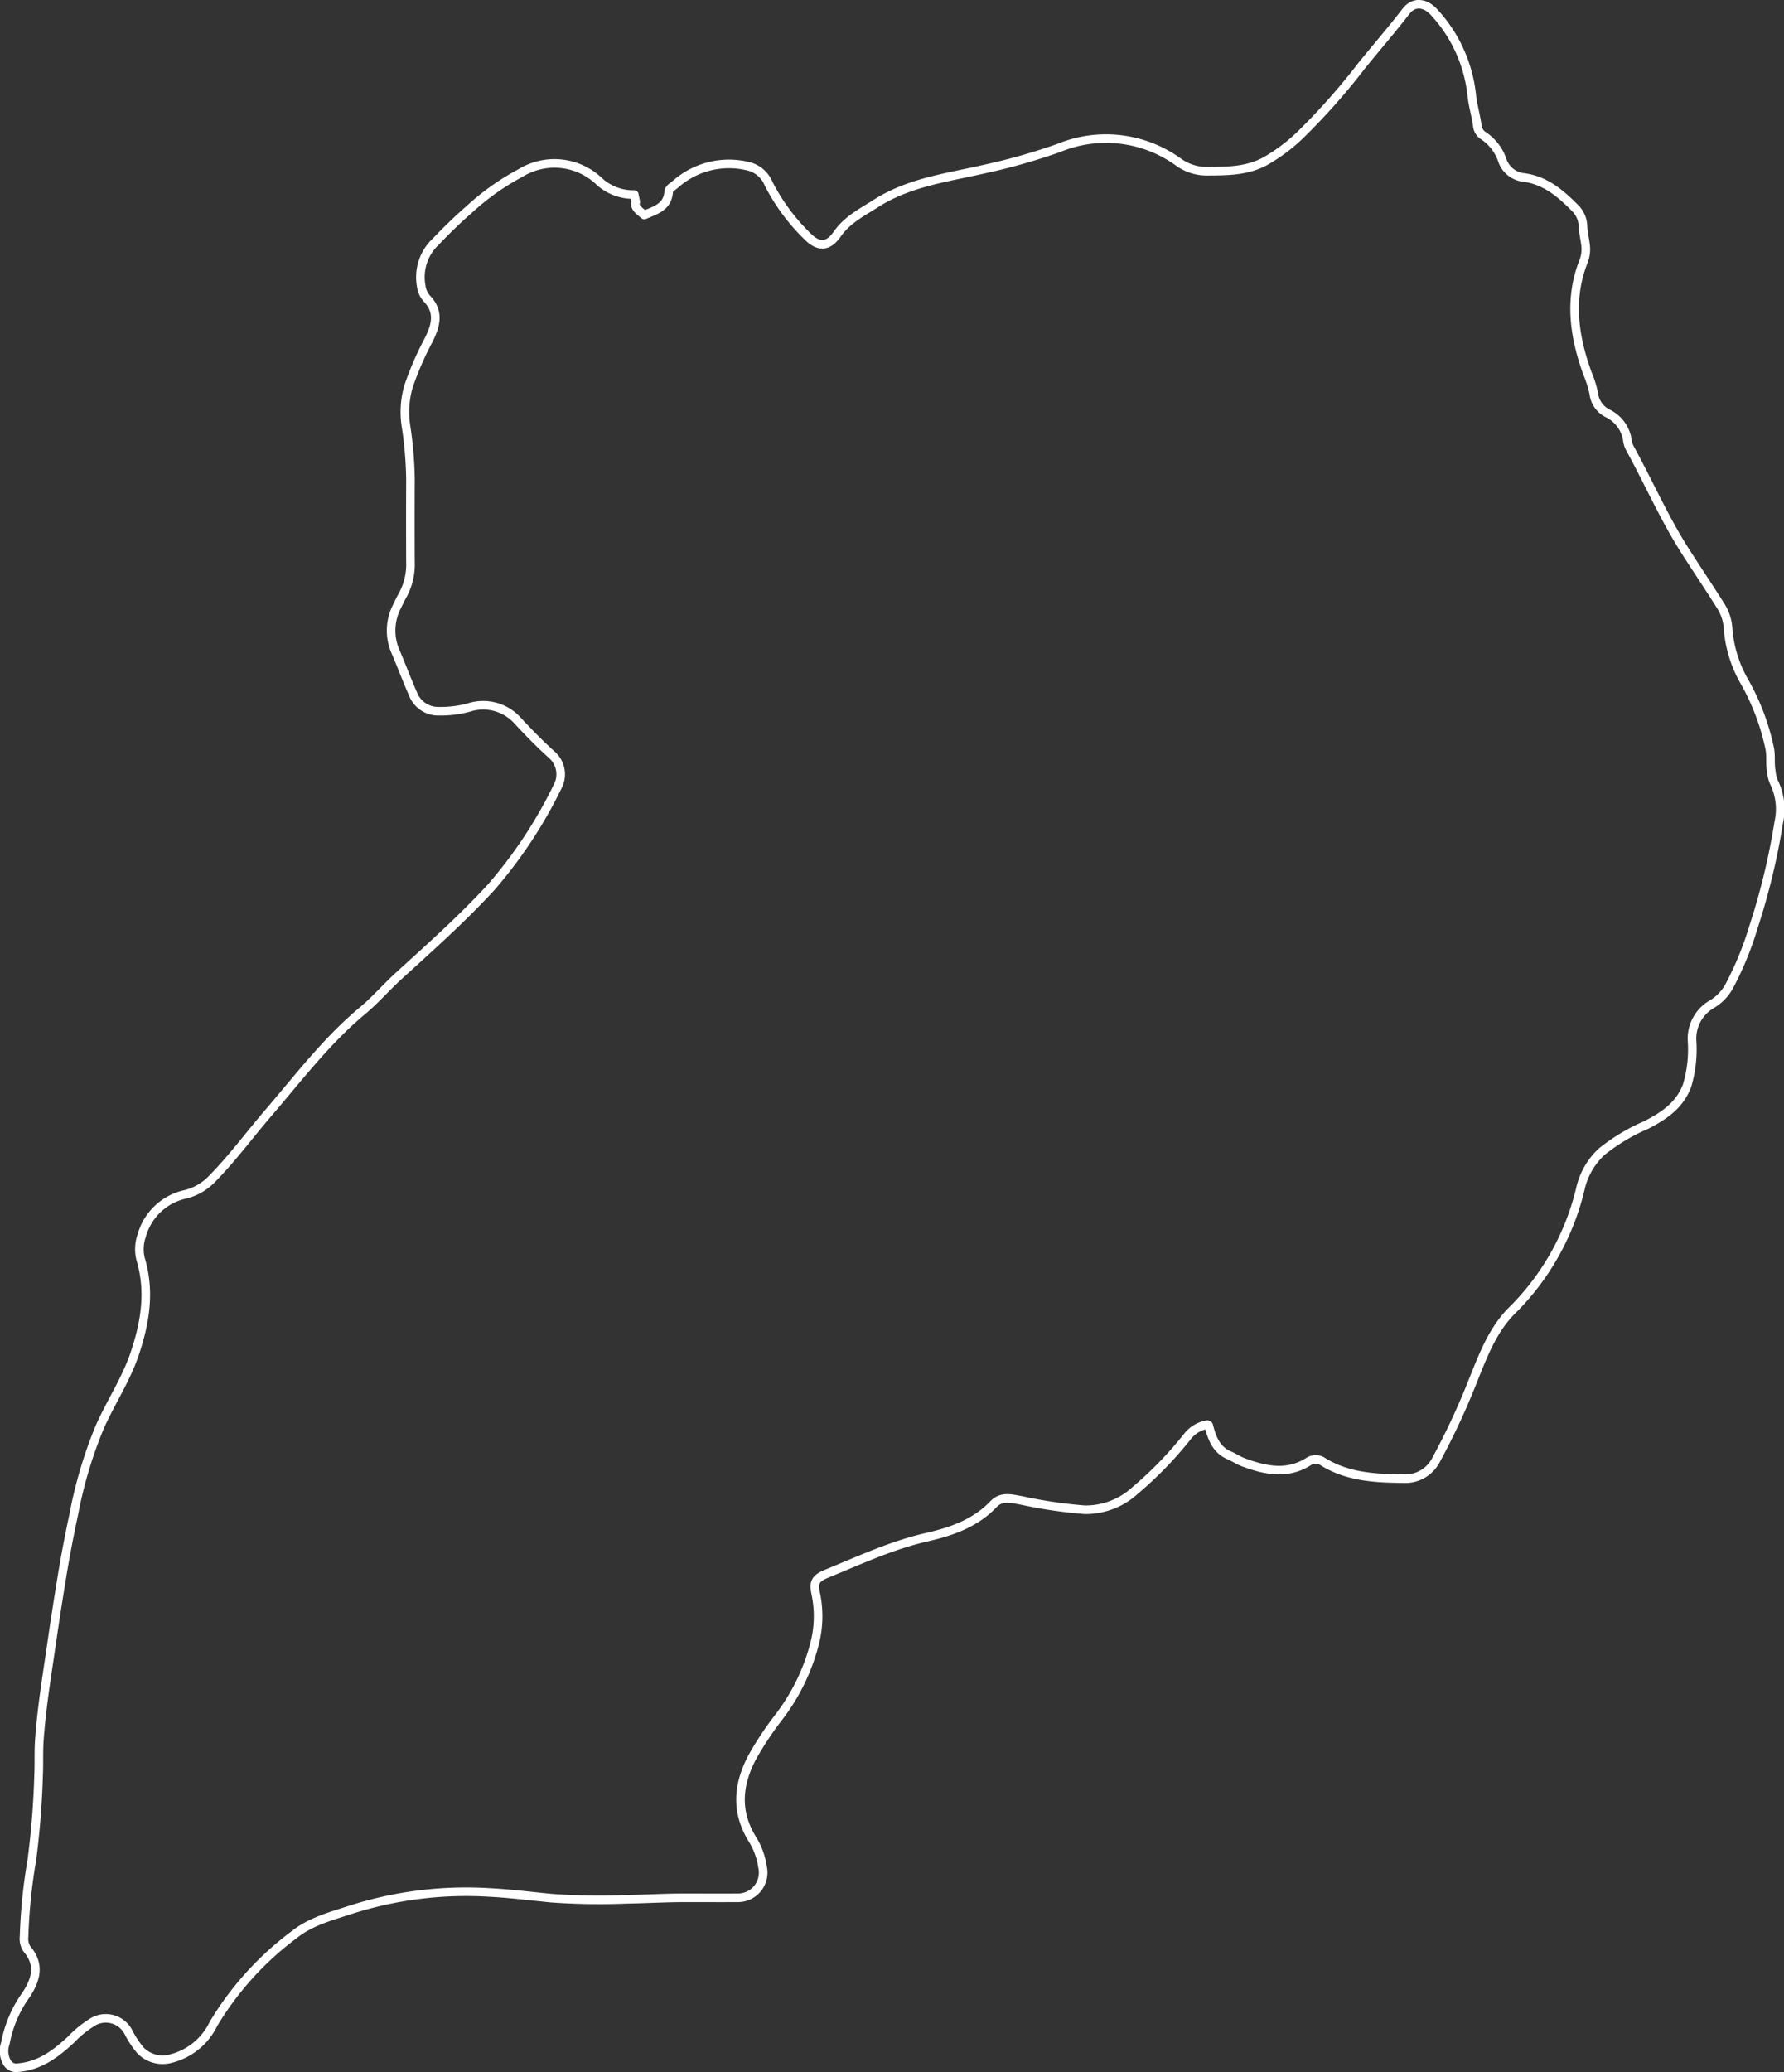 <svg xmlns="http://www.w3.org/2000/svg" width="207.605" height="240.999" viewBox="0 0 207.605 240.999">
  <rect x="0" y="0" width="207.605" height="240.999" fill="#333333" stroke="none"/>
  <g id="Group_1" data-name="Group 1" transform="translate(-96.888 -167.069)">
    <path id="Path_1" data-name="Path 1" d="M237.544,332.851c.358,1.395.845,2.827,2.368,3.475.579.246,1.108.613,1.685.826,2.518.924,5.054,1.49,7.557-.084a1.494,1.494,0,0,1,1.677,0c2.877,1.792,6.108,1.948,9.349,1.978a4.01,4.01,0,0,0,3.776-2.088,83.845,83.845,0,0,0,4.4-9.457c1.15-2.85,2.233-5.734,4.439-7.965a29.546,29.546,0,0,0,8-14.182,8.379,8.379,0,0,1,2.478-4.331,22.3,22.3,0,0,1,5.177-3.106c2.049-1.06,3.843-2.231,4.747-4.528a14.672,14.672,0,0,0,.595-5.265,4.613,4.613,0,0,1,2.206-4.2,5.5,5.5,0,0,0,2.092-2.1,37.483,37.483,0,0,0,2.848-6.926,78.706,78.706,0,0,0,2.942-12.183,7.065,7.065,0,0,0-.532-4.62,4.128,4.128,0,0,1-.339-1.362c-.16-.843-.018-1.684-.163-2.529a27.016,27.016,0,0,0-2.964-7.872,14.5,14.5,0,0,1-1.9-6.2,5.53,5.53,0,0,0-.94-2.727c-1.335-2.12-2.741-4.195-4.087-6.308-2.437-3.828-4.247-7.995-6.43-11.96a2.952,2.952,0,0,1-.273-.96,4.132,4.132,0,0,0-2.243-3.012,2.965,2.965,0,0,1-1.657-2.342,12.461,12.461,0,0,0-.726-2.315c-1.571-4.319-2.2-8.688-.429-13.119a3.9,3.9,0,0,0,.178-2c-.088-.665-.241-1.33-.277-2a3.076,3.076,0,0,0-.773-1.971c-1.695-1.739-3.51-3.352-6.067-3.7a2.972,2.972,0,0,1-2.507-1.9,5.6,5.6,0,0,0-2.212-2.948,1.568,1.568,0,0,1-.734-1.143c-.151-1.2-.519-2.36-.647-3.569a16.791,16.791,0,0,0-4.39-9.674c-.935-1.038-2.29-1.359-3.266-.093-1.656,2.15-3.439,4.2-5.144,6.3a75.476,75.476,0,0,1-7.154,8.075,20.364,20.364,0,0,1-4.087,3.058c-2.116,1.151-4.413,1.15-6.724,1.161a5.6,5.6,0,0,1-3.362-1.06,14.4,14.4,0,0,0-13.952-1.638,71.433,71.433,0,0,1-8.834,2.492c-4.245.962-8.608,1.522-12.415,3.948-1.645,1.048-3.359,1.9-4.523,3.582-1.052,1.523-2.2,1.514-3.456.243a23.3,23.3,0,0,1-4.512-6.1,3.437,3.437,0,0,0-2.2-2,9.384,9.384,0,0,0-8.708,2.1c-.279.231-.7.444-.728.832-.134,1.785-1.552,2.13-2.838,2.692-.521-.445-1.218-.875-.993-1.513l-.176-.865a5.866,5.866,0,0,1-4-1.464,7.55,7.55,0,0,0-9.231-1.044,28.558,28.558,0,0,0-5.9,4.171c-1.389,1.205-2.7,2.483-3.965,3.809a5.66,5.66,0,0,0-1.7,5.137,2.705,2.705,0,0,0,.644,1.464c1.509,1.558,1.072,3.143.227,4.846a35.486,35.486,0,0,0-2.358,5.443,10.694,10.694,0,0,0-.272,4.627,44.4,44.4,0,0,1,.513,6.2q-.024,4.779,0,9.558a7.45,7.45,0,0,1-.933,3.9c-.233.4-.427.835-.636,1.256a6.115,6.115,0,0,0-.127,5.356c.679,1.6,1.292,3.235,1.995,4.832a3.14,3.14,0,0,0,3.057,2,12.311,12.311,0,0,0,3.465-.438,5.392,5.392,0,0,1,5.682,1.571c1.283,1.374,2.6,2.728,4,3.981a3.019,3.019,0,0,1,.6,3.687,53.519,53.519,0,0,1-7.73,11.69c-3.367,3.657-7.065,6.944-10.728,10.281-1.444,1.315-2.731,2.815-4.229,4.064-4.174,3.478-7.427,7.779-10.935,11.863-2.2,2.561-4.2,5.289-6.577,7.7a6.407,6.407,0,0,1-3.055,1.78,6.77,6.77,0,0,0-5.13,4.831,4.741,4.741,0,0,0-.116,2.724c1.123,3.773.527,7.393-.709,11.041-1.017,3-2.784,5.615-4.051,8.484a51.108,51.108,0,0,0-3.012,10.1c-.513,2.4-.983,4.817-1.379,7.244-.4,2.449-.79,4.9-1.143,7.354-.563,3.911-1.225,7.809-1.5,11.76-.093,1.335-.019,2.663-.082,3.992a97.531,97.531,0,0,1-.784,9.881,63.612,63.612,0,0,0-.907,8.919,2.184,2.184,0,0,0,.34,1.457c1.583,1.846,1.01,3.636-.133,5.36a13.99,13.99,0,0,0-2.378,5.579,2.718,2.718,0,0,0,.166,2.216,1.224,1.224,0,0,0,1.282.641c2.556-.2,4.424-1.63,6.2-3.278a12.334,12.334,0,0,1,2.306-1.9,2.969,2.969,0,0,1,4.31.949,11.115,11.115,0,0,0,1.454,2.222,3.6,3.6,0,0,0,3.588.941,7.521,7.521,0,0,0,4.9-4.018A36.049,36.049,0,0,1,131.1,392.1c1.947-1.566,4.33-2.167,6.623-2.922a44.185,44.185,0,0,1,16.168-2c2.386.12,4.761.429,7.139.658a78.391,78.391,0,0,0,8.826.133c2.273-.037,4.549-.176,6.827-.172,2,0,3.991.011,5.987,0a2.931,2.931,0,0,0,2.958-3.57,8.429,8.429,0,0,0-1.182-3.247c-1.982-3.2-1.7-6.365,0-9.568a37.858,37.858,0,0,1,3.06-4.613,23.713,23.713,0,0,0,4.273-8.937,12.842,12.842,0,0,0,.037-5.457c-.273-1.278-.053-1.76,1.258-2.3,3.826-1.56,7.572-3.318,11.645-4.246,2.867-.653,5.656-1.609,7.786-3.848.939-.987,2.112-.629,3.249-.432a54.868,54.868,0,0,0,7.35,1.086,8.519,8.519,0,0,0,5.878-2.243,44.017,44.017,0,0,0,6.1-6.292,3.661,3.661,0,0,1,2.306-1.369" fill="none" stroke="#fff" stroke-linecap="round" stroke-linejoin="round" stroke-width="1"/>
  </g>
</svg>
